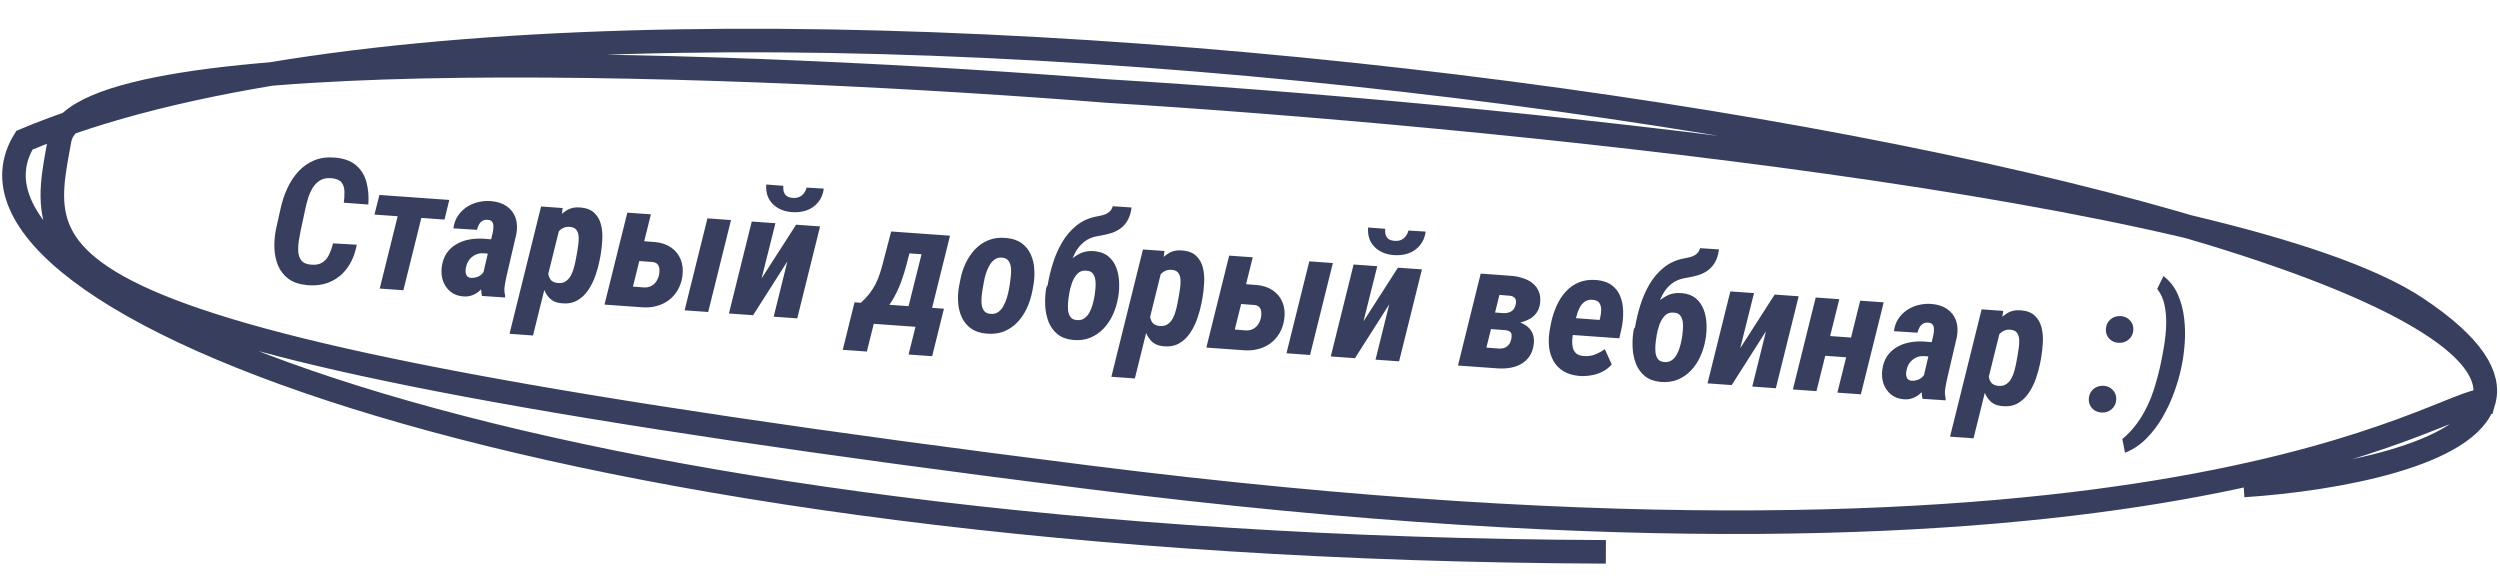 <?xml version="1.0" encoding="UTF-8"?> <svg xmlns="http://www.w3.org/2000/svg" width="655" height="154" viewBox="0 0 655 154" fill="none"><path d="M87.257 63.76L93.464 64.112C93.06 66.38 92.278 68.348 91.116 70.018C89.969 71.688 88.483 72.942 86.655 73.778C84.843 74.616 82.752 74.919 80.381 74.69C78.415 74.504 76.815 73.959 75.58 73.055C74.362 72.138 73.454 70.985 72.859 69.598C72.279 68.197 71.957 66.671 71.894 65.019C71.832 63.353 71.974 61.671 72.322 59.974L73.554 54.465C73.954 52.665 74.538 50.94 75.306 49.287C76.075 47.62 77.04 46.156 78.203 44.894C79.382 43.618 80.772 42.653 82.375 41.997C83.993 41.342 85.823 41.11 87.864 41.301C90.205 41.513 92.03 42.195 93.338 43.346C94.646 44.482 95.539 45.943 96.016 47.729C96.493 49.516 96.655 51.469 96.504 53.588L90.08 53.107C90.213 52.089 90.267 51.118 90.243 50.195C90.234 49.258 89.995 48.478 89.526 47.855C89.058 47.217 88.209 46.832 86.98 46.699C85.781 46.568 84.771 46.738 83.952 47.208C83.148 47.679 82.482 48.334 81.954 49.173C81.441 50.012 81.027 50.934 80.714 51.939C80.415 52.945 80.164 53.925 79.96 54.877L78.769 60.457C78.608 61.231 78.447 62.103 78.287 63.074C78.143 64.031 78.092 64.963 78.133 65.873C78.189 66.768 78.445 67.534 78.898 68.171C79.366 68.809 80.154 69.19 81.263 69.314C82.552 69.467 83.583 69.306 84.357 68.833C85.146 68.36 85.754 67.678 86.18 66.787C86.622 65.882 86.981 64.873 87.257 63.76ZM111.668 51.951L105.687 76.043L99.487 75.601L105.467 51.509L111.668 51.951ZM117.71 52.383L116.459 57.528L98.106 56.218L99.403 51.076L117.71 52.383ZM126.537 71.889L129.147 60.723C129.225 60.275 129.264 59.825 129.266 59.372C129.285 58.905 129.192 58.505 128.989 58.173C128.786 57.842 128.407 57.649 127.852 57.594C127.252 57.536 126.762 57.629 126.382 57.874C126.002 58.119 125.699 58.452 125.472 58.874C125.247 59.281 125.071 59.729 124.946 60.219L118.787 59.825C118.952 58.582 119.339 57.5 119.948 56.576C120.558 55.653 121.323 54.884 122.243 54.27C123.163 53.656 124.184 53.215 125.306 52.948C126.428 52.681 127.567 52.596 128.724 52.693C130.345 52.839 131.695 53.291 132.774 54.047C133.853 54.804 134.613 55.795 135.054 57.02C135.496 58.245 135.576 59.663 135.294 61.275L132.781 72.041C132.582 72.918 132.403 73.834 132.245 74.79C132.087 75.73 132.127 76.647 132.365 77.54L132.291 77.943L126.27 77.536C126.065 76.6 126.011 75.659 126.109 74.714C126.208 73.754 126.35 72.813 126.537 71.889ZM129.568 62.77L128.666 66.512L126.661 66.347C126.074 66.32 125.525 66.394 125.014 66.569C124.519 66.73 124.062 66.984 123.645 67.332C123.243 67.666 122.905 68.065 122.63 68.529C122.371 68.979 122.191 69.494 122.089 70.076C122 70.478 121.964 70.876 121.981 71.27C122.013 71.665 122.133 72.006 122.339 72.292C122.56 72.58 122.911 72.749 123.39 72.798C123.916 72.835 124.443 72.767 124.969 72.593C125.496 72.404 125.947 72.119 126.321 71.738C126.696 71.357 126.941 70.891 127.056 70.34L127.98 72.944C127.675 73.618 127.305 74.256 126.869 74.859C126.449 75.449 125.959 75.965 125.399 76.408C124.838 76.852 124.225 77.186 123.56 77.41C122.893 77.65 122.147 77.732 121.321 77.658C120.015 77.55 118.911 77.131 118.012 76.402C117.128 75.659 116.484 74.737 116.079 73.635C115.69 72.52 115.571 71.333 115.722 70.075C115.901 68.622 116.321 67.398 116.981 66.403C117.656 65.409 118.498 64.615 119.507 64.023C120.518 63.415 121.643 62.997 122.883 62.768C124.139 62.526 125.436 62.452 126.774 62.547L129.568 62.77ZM146.683 59.505L139.648 87.895L133.493 87.456L141.766 54.1L147.425 54.505L146.683 59.505ZM157.391 66.637L157.096 68.225C156.838 69.521 156.471 70.854 155.995 72.225C155.519 73.596 154.885 74.865 154.092 76.032C153.314 77.185 152.343 78.091 151.178 78.748C150.015 79.39 148.631 79.623 147.027 79.448C145.692 79.308 144.639 78.825 143.867 77.999C143.111 77.159 142.572 76.147 142.248 74.96C141.926 73.759 141.75 72.522 141.72 71.251C141.706 69.966 141.767 68.8 141.902 67.752L142.396 65.272C142.689 64.129 143.087 62.904 143.588 61.595C144.104 60.288 144.751 59.065 145.527 57.927C146.319 56.775 147.261 55.86 148.351 55.182C149.443 54.49 150.701 54.217 152.126 54.364C153.717 54.508 154.929 54.995 155.761 55.825C156.608 56.656 157.177 57.678 157.468 58.892C157.774 60.108 157.886 61.4 157.803 62.769C157.736 64.139 157.598 65.428 157.391 66.637ZM150.895 67.805L151.194 66.149C151.276 65.641 151.372 65.029 151.484 64.312C151.596 63.595 151.639 62.88 151.614 62.168C151.591 61.441 151.415 60.832 151.088 60.34C150.776 59.835 150.231 59.539 149.451 59.453C148.717 59.371 148.076 59.468 147.527 59.746C146.978 60.024 146.519 60.422 146.15 60.94C145.782 61.442 145.469 62.009 145.213 62.64C144.972 63.258 144.786 63.856 144.654 64.436L143.723 68.902C143.628 69.605 143.583 70.342 143.588 71.113C143.609 71.885 143.795 72.555 144.147 73.124C144.514 73.694 145.155 74.035 146.068 74.145C146.923 74.236 147.636 74.091 148.207 73.709C148.794 73.312 149.263 72.779 149.613 72.109C149.964 71.424 150.235 70.696 150.426 69.924C150.632 69.153 150.788 68.447 150.895 67.805ZM166.532 63.029L171.67 63.419C173.336 63.583 174.736 64.069 175.872 64.875C177.023 65.682 177.854 66.738 178.365 68.044C178.877 69.334 179.014 70.802 178.776 72.447C178.573 73.807 178.154 75.016 177.52 76.073C176.902 77.117 176.114 77.99 175.157 78.692C174.201 79.394 173.122 79.899 171.922 80.206C170.737 80.514 169.484 80.614 168.162 80.504L158.377 79.805L164.357 55.713L170.535 56.154L165.83 75.08L168.782 75.314C169.49 75.334 170.104 75.204 170.622 74.924C171.156 74.645 171.591 74.26 171.928 73.771C172.267 73.266 172.512 72.687 172.664 72.033C172.776 71.527 172.811 71.039 172.769 70.568C172.743 70.082 172.599 69.664 172.337 69.313C172.075 68.962 171.653 68.743 171.07 68.656L165.21 68.215L166.532 63.029ZM191.525 57.653L185.545 81.745L179.367 81.304L185.348 57.212L191.525 57.653ZM199.544 72.933L208.57 58.87L214.86 59.319L208.88 83.411L202.702 82.97L206.298 68.475L197.314 82.585L190.978 82.133L196.959 58.041L203.159 58.484L199.544 72.933ZM211.327 49.142L215.839 49.418C215.645 50.87 215.135 52.08 214.311 53.048C213.501 54.018 212.485 54.716 211.261 55.142C210.038 55.553 208.721 55.693 207.31 55.562C205.269 55.371 203.63 54.642 202.391 53.376C201.153 52.094 200.608 50.416 200.756 48.341L205.241 48.684C205.147 49.569 205.284 50.304 205.65 50.889C206.017 51.459 206.689 51.779 207.666 51.849C208.627 51.932 209.42 51.725 210.045 51.225C210.67 50.726 211.097 50.032 211.327 49.142ZM233.483 60.649L239.661 61.09L237.574 69.053C237.211 70.538 236.71 72.157 236.071 73.909C235.434 75.646 234.628 77.311 233.653 78.903C232.694 80.481 231.52 81.795 230.131 82.844C228.757 83.894 227.129 84.472 225.248 84.58L223.986 84.49L224.918 79.367L225.507 79.364C226.363 78.594 227.098 77.816 227.713 77.029C228.345 76.228 228.888 75.39 229.343 74.516C229.798 73.642 230.181 72.725 230.491 71.766C230.818 70.792 231.119 69.748 231.395 68.635L233.483 60.649ZM235.084 60.763L248.904 61.75L242.924 85.842L236.747 85.401L241.442 66.61L233.776 66.063L235.084 60.763ZM223.887 79.203L247.312 80.875L244.226 93.322L238.048 92.881L239.858 85.623L228.923 84.842L227.113 92.1L220.8 91.65L223.887 79.203ZM251.266 75.016L251.585 73.408C251.859 71.886 252.318 70.431 252.961 69.042C253.621 67.639 254.449 66.406 255.446 65.344C256.46 64.268 257.643 63.462 258.995 62.924C260.364 62.372 261.911 62.18 263.637 62.349C265.288 62.497 266.637 62.956 267.685 63.725C268.748 64.496 269.539 65.474 270.059 66.659C270.595 67.831 270.903 69.122 270.984 70.532C271.08 71.929 271.002 73.336 270.75 74.753L270.454 76.364C270.148 77.898 269.673 79.367 269.029 80.772C268.386 82.161 267.558 83.386 266.546 84.447C265.549 85.493 264.374 86.293 263.021 86.846C261.668 87.384 260.129 87.569 258.404 87.4C256.752 87.252 255.403 86.793 254.355 86.024C253.307 85.254 252.515 84.283 251.979 83.112C251.444 81.941 251.127 80.657 251.031 79.26C250.935 77.848 251.014 76.434 251.266 75.016ZM257.786 73.828L257.487 75.483C257.406 75.976 257.318 76.582 257.221 77.3C257.14 78.019 257.119 78.735 257.158 79.448C257.213 80.162 257.403 80.78 257.729 81.302C258.054 81.823 258.591 82.126 259.341 82.21C260.178 82.33 260.89 82.192 261.478 81.796C262.066 81.385 262.543 80.837 262.909 80.153C263.29 79.471 263.591 78.752 263.811 77.997C264.032 77.227 264.203 76.529 264.323 75.903L264.598 74.269C264.663 73.79 264.736 73.191 264.817 72.472C264.914 71.753 264.935 71.037 264.88 70.323C264.826 69.594 264.637 68.969 264.312 68.447C263.986 67.925 263.449 67.615 262.701 67.516C261.878 67.412 261.179 67.566 260.606 67.979C260.049 68.377 259.579 68.925 259.197 69.623C258.816 70.306 258.508 71.024 258.273 71.778C258.053 72.532 257.89 73.216 257.786 73.828ZM291.537 54.03L296.476 54.36C296.31 55.632 295.991 56.705 295.521 57.578C295.051 58.45 294.448 59.17 293.713 59.737C292.992 60.305 292.137 60.75 291.147 61.072C290.159 61.379 289.061 61.626 287.854 61.812C286.296 62.048 285.012 62.575 284.002 63.395C283.008 64.2 282.212 65.193 281.614 66.374C281.016 67.555 280.547 68.828 280.208 70.194C279.869 71.56 279.599 72.9 279.4 74.215L279.192 75.22L274.337 75.621L274.498 74.636C274.812 72.77 275.273 70.869 275.879 68.933C276.487 66.982 277.289 65.159 278.287 63.462C279.284 61.766 280.528 60.314 282.019 59.106C283.527 57.884 285.314 57.083 287.38 56.702C287.992 56.594 288.576 56.462 289.131 56.306C289.702 56.135 290.197 55.876 290.614 55.528C291.048 55.166 291.355 54.667 291.537 54.03ZM286.843 65.818C288.343 65.971 289.548 66.442 290.458 67.232C291.37 68.007 292.041 68.977 292.471 70.141C292.903 71.289 293.147 72.523 293.204 73.841C293.262 75.145 293.194 76.424 292.998 77.679L292.895 78.17C292.639 79.647 292.197 81.074 291.57 82.449C290.943 83.824 290.131 85.035 289.135 86.082C288.139 87.129 286.971 87.929 285.632 88.483C284.31 89.023 282.815 89.219 281.149 89.07C279.469 88.904 278.108 88.399 277.065 87.554C276.024 86.695 275.246 85.627 274.733 84.351C274.236 83.062 273.942 81.681 273.85 80.209C273.775 78.724 273.84 77.285 274.045 75.895L274.124 75.425C274.225 75.07 274.429 74.744 274.738 74.449C275.046 74.154 275.368 73.867 275.705 73.589C276.043 73.311 276.32 73.028 276.536 72.742C277.388 71.609 278.299 70.481 279.271 69.357C280.243 68.218 281.343 67.306 282.57 66.624C283.814 65.927 285.238 65.658 286.843 65.818ZM284.778 70.928C283.73 70.808 282.886 71.088 282.249 71.767C281.627 72.433 281.153 73.245 280.828 74.204C280.503 75.163 280.274 76.045 280.141 76.852L280.084 77.323C279.989 77.815 279.908 78.421 279.841 79.141C279.776 79.847 279.771 80.541 279.828 81.225C279.885 81.909 280.084 82.505 280.426 83.013C280.768 83.506 281.315 83.787 282.065 83.855C282.86 83.942 283.535 83.794 284.091 83.411C284.648 83.012 285.101 82.486 285.45 81.831C285.815 81.162 286.092 80.457 286.281 79.715C286.485 78.974 286.639 78.305 286.742 77.708L286.821 77.238C286.887 76.729 286.952 76.137 287.015 75.462C287.079 74.786 287.073 74.121 286.999 73.466C286.926 72.796 286.718 72.222 286.374 71.745C286.046 71.268 285.514 70.996 284.778 70.928ZM304.369 70.763L297.334 99.154L291.179 98.714L299.452 65.359L305.111 65.763L304.369 70.763ZM315.077 77.896L314.782 79.484C314.524 80.779 314.157 82.113 313.681 83.484C313.205 84.855 312.571 86.124 311.778 87.291C311 88.444 310.029 89.349 308.864 90.006C307.701 90.648 306.317 90.882 304.713 90.707C303.378 90.566 302.325 90.083 301.553 89.257C300.797 88.418 300.258 87.405 299.935 86.219C299.612 85.017 299.436 83.781 299.406 82.51C299.392 81.225 299.453 80.058 299.588 79.01L300.082 76.53C300.375 75.388 300.773 74.163 301.274 72.854C301.79 71.546 302.437 70.323 303.213 69.185C304.005 68.033 304.947 67.118 306.037 66.441C307.129 65.749 308.388 65.476 309.812 65.623C311.403 65.767 312.615 66.254 313.447 67.083C314.294 67.914 314.863 68.937 315.154 70.151C315.46 71.366 315.572 72.659 315.489 74.027C315.422 75.397 315.284 76.687 315.077 77.896ZM308.581 79.063L308.88 77.408C308.962 76.9 309.058 76.287 309.17 75.57C309.282 74.853 309.325 74.139 309.3 73.427C309.277 72.7 309.101 72.091 308.774 71.599C308.462 71.093 307.917 70.798 307.137 70.712C306.403 70.629 305.762 70.727 305.213 71.005C304.664 71.283 304.205 71.681 303.836 72.198C303.468 72.701 303.156 73.268 302.899 73.899C302.658 74.516 302.472 75.115 302.34 75.695L301.41 80.16C301.314 80.864 301.269 81.6 301.274 82.371C301.295 83.143 301.481 83.814 301.833 84.383C302.2 84.953 302.841 85.293 303.754 85.404C304.609 85.495 305.322 85.35 305.893 84.967C306.48 84.571 306.949 84.038 307.299 83.368C307.65 82.683 307.921 81.955 308.112 81.183C308.318 80.412 308.474 79.705 308.581 79.063ZM324.218 74.288L329.357 74.678C331.022 74.842 332.422 75.327 333.558 76.133C334.709 76.941 335.54 77.997 336.051 79.302C336.563 80.593 336.7 82.061 336.462 83.705C336.259 85.066 335.84 86.275 335.206 87.332C334.588 88.376 333.8 89.249 332.844 89.951C331.887 90.653 330.809 91.157 329.608 91.465C328.423 91.773 327.17 91.872 325.848 91.763L316.063 91.064L322.043 66.972L328.221 67.413L323.516 86.339L326.468 86.572C327.176 86.593 327.79 86.463 328.309 86.183C328.842 85.903 329.277 85.519 329.615 85.029C329.953 84.525 330.198 83.945 330.35 83.292C330.462 82.786 330.497 82.297 330.455 81.826C330.429 81.341 330.285 80.923 330.023 80.572C329.761 80.221 329.339 80.002 328.756 79.915L322.896 79.474L324.218 74.288ZM349.211 68.912L343.231 93.004L337.053 92.563L343.034 68.471L349.211 68.912ZM357.23 84.191L366.256 70.129L372.546 70.578L366.566 94.67L360.388 94.229L363.984 79.733L355 93.844L348.664 93.392L354.645 69.3L360.845 69.742L357.23 84.191ZM369.013 60.4L373.525 60.677C373.331 62.128 372.821 63.338 371.997 64.307C371.187 65.276 370.171 65.974 368.947 66.4C367.724 66.812 366.407 66.952 364.996 66.821C362.956 66.63 361.316 65.901 360.077 64.634C358.839 63.352 358.294 61.674 358.442 59.6L362.927 59.943C362.834 60.828 362.97 61.562 363.336 62.148C363.703 62.718 364.375 63.038 365.352 63.107C366.313 63.191 367.106 62.983 367.731 62.484C368.356 61.985 368.783 61.29 369.013 60.4ZM394.479 86.488L388.347 86.05L389.359 81.704L393.912 82.051C394.455 82.06 394.936 81.996 395.353 81.86C395.771 81.723 396.127 81.499 396.421 81.188C396.731 80.863 396.951 80.433 397.08 79.898C397.181 79.543 397.218 79.228 397.192 78.954C397.182 78.682 397.116 78.443 396.994 78.238C396.873 78.033 396.696 77.869 396.463 77.747C396.231 77.609 395.943 77.521 395.598 77.481L392.849 77.262L388.165 96.212L381.987 95.771L387.945 71.677L396.195 72.289C397.245 72.394 398.235 72.608 399.163 72.931C400.108 73.241 400.922 73.684 401.606 74.262C402.306 74.825 402.829 75.542 403.175 76.413C403.537 77.27 403.645 78.29 403.5 79.473C403.369 80.461 403.053 81.299 402.55 81.988C402.064 82.664 401.444 83.201 400.69 83.6C399.937 84 399.122 84.304 398.246 84.514C397.386 84.709 396.51 84.813 395.618 84.825L394.479 86.488ZM392.178 96.499L384.174 95.927L387.657 90.941L392.819 91.332C393.377 91.342 393.859 91.263 394.263 91.096C394.684 90.914 395.036 90.645 395.318 90.287C395.6 89.93 395.806 89.483 395.935 88.949C396.027 88.502 396.063 88.112 396.041 87.778C396.02 87.444 395.896 87.171 395.669 86.958C395.443 86.746 395.098 86.6 394.635 86.522L389.339 86.121L390.487 81.784L395.761 82.183L396.695 84.018C397.737 84.228 398.671 84.582 399.497 85.079C400.338 85.577 400.971 86.234 401.396 87.05C401.821 87.866 401.977 88.851 401.864 90.007C401.711 91.31 401.346 92.402 400.77 93.282C400.194 94.148 399.458 94.835 398.56 95.345C397.678 95.856 396.686 96.201 395.586 96.379C394.485 96.558 393.349 96.597 392.178 96.499ZM413.722 98.49C412.101 98.344 410.733 97.929 409.619 97.245C408.504 96.561 407.639 95.676 407.021 94.59C406.405 93.488 406.017 92.26 405.857 90.903C405.712 89.549 405.761 88.124 406.003 86.631L406.372 84.641C406.695 83.077 407.171 81.593 407.8 80.188C408.43 78.767 409.23 77.518 410.198 76.439C411.182 75.346 412.352 74.523 413.705 73.97C415.059 73.417 416.622 73.219 418.393 73.375C420.059 73.54 421.384 74.012 422.371 74.792C423.374 75.559 424.098 76.532 424.542 77.712C425.002 78.893 425.242 80.187 425.262 81.593C425.299 82.986 425.176 84.382 424.895 85.782L424.261 88.637L408.366 87.502L409.472 83.117L419.097 83.827L419.255 83.204C419.405 82.58 419.49 81.929 419.508 81.25C419.526 80.572 419.387 79.98 419.091 79.476C418.794 78.971 418.242 78.667 417.434 78.564C416.55 78.456 415.814 78.607 415.226 79.018C414.654 79.416 414.191 79.964 413.839 80.664C413.487 81.364 413.215 82.108 413.023 82.895C412.846 83.683 412.695 84.412 412.572 85.083L412.179 87.095C412.056 87.766 411.969 88.447 411.92 89.138C411.887 89.816 411.939 90.454 412.078 91.053C412.216 91.652 412.498 92.156 412.922 92.564C413.362 92.958 414.01 93.193 414.865 93.269C415.915 93.374 416.898 93.255 417.814 92.913C418.746 92.556 419.626 92.076 420.455 91.47L422.277 95.475C421.6 96.273 420.784 96.909 419.829 97.385C418.888 97.862 417.884 98.183 416.814 98.348C415.759 98.53 414.728 98.577 413.722 98.49ZM445.435 65.018L450.374 65.348C450.208 66.62 449.89 67.693 449.42 68.566C448.949 69.439 448.346 70.158 447.611 70.725C446.891 71.293 446.036 71.738 445.046 72.06C444.057 72.368 442.959 72.614 441.752 72.8C440.195 73.036 438.911 73.564 437.9 74.383C436.906 75.188 436.11 76.181 435.512 77.362C434.914 78.543 434.446 79.817 434.106 81.182C433.767 82.548 433.498 83.888 433.298 85.203L433.09 86.208L428.235 86.609L428.396 85.624C428.711 83.758 429.171 81.857 429.778 79.921C430.385 77.971 431.188 76.147 432.185 74.451C433.182 72.754 434.427 71.302 435.918 70.094C437.425 68.873 439.212 68.071 441.279 67.69C441.891 67.582 442.474 67.45 443.029 67.294C443.6 67.123 444.095 66.864 444.513 66.516C444.946 66.154 445.254 65.655 445.435 65.018ZM440.741 76.806C442.241 76.959 443.446 77.43 444.357 78.22C445.268 78.995 445.939 79.965 446.37 81.129C446.801 82.277 447.046 83.511 447.103 84.829C447.161 86.133 447.092 87.412 446.897 88.667L446.794 89.158C446.537 90.635 446.095 92.062 445.468 93.437C444.841 94.812 444.03 96.023 443.033 97.07C442.037 98.117 440.87 98.918 439.531 99.472C438.208 100.012 436.714 100.207 435.047 100.058C433.367 99.893 432.006 99.388 430.963 98.543C429.922 97.683 429.145 96.615 428.631 95.34C428.134 94.05 427.84 92.669 427.749 91.198C427.674 89.712 427.738 88.274 427.944 86.883L428.022 86.413C428.123 86.058 428.328 85.732 428.636 85.437C428.944 85.142 429.267 84.855 429.604 84.577C429.941 84.299 430.218 84.017 430.435 83.73C431.286 82.597 432.198 81.469 433.169 80.345C434.142 79.206 435.242 78.295 436.469 77.612C437.712 76.915 439.136 76.647 440.741 76.806ZM438.677 81.916C437.628 81.796 436.785 82.076 436.147 82.755C435.525 83.421 435.052 84.233 434.727 85.192C434.401 86.151 434.172 87.033 434.039 87.84L433.983 88.311C433.887 88.803 433.806 89.409 433.74 90.13C433.674 90.835 433.67 91.53 433.727 92.214C433.784 92.897 433.983 93.493 434.324 94.001C434.667 94.494 435.213 94.775 435.964 94.843C436.758 94.93 437.433 94.782 437.99 94.399C438.547 94 439 93.474 439.349 92.819C439.714 92.15 439.991 91.445 440.18 90.703C440.384 89.962 440.537 89.293 440.64 88.696L440.719 88.226C440.786 87.717 440.85 87.125 440.914 86.45C440.977 85.774 440.972 85.109 440.898 84.454C440.825 83.784 440.616 83.211 440.273 82.733C439.944 82.256 439.412 81.984 438.677 81.916ZM455.936 91.239L464.962 77.176L471.252 77.625L465.272 101.717L459.094 101.276L462.69 86.781L453.706 100.892L447.37 100.439L453.351 76.347L459.551 76.79L455.936 91.239ZM486.967 88.582L485.692 93.748L476.177 93.069L477.453 87.903L486.967 88.582ZM481.894 78.385L475.914 102.477L469.736 102.036L475.716 77.944L481.894 78.385ZM493.528 79.216L487.547 103.308L481.392 102.868L487.373 78.776L493.528 79.216ZM503.956 98.837L506.566 87.67C506.643 87.222 506.683 86.772 506.685 86.319C506.703 85.852 506.611 85.453 506.408 85.121C506.205 84.789 505.826 84.596 505.271 84.541C504.671 84.483 504.181 84.576 503.801 84.821C503.421 85.066 503.117 85.399 502.891 85.821C502.665 86.228 502.49 86.677 502.364 87.166L496.206 86.772C496.37 85.529 496.757 84.447 497.367 83.523C497.977 82.6 498.742 81.831 499.662 81.217C500.582 80.603 501.603 80.162 502.725 79.895C503.847 79.628 504.986 79.543 506.142 79.641C507.763 79.786 509.113 80.238 510.192 80.995C511.271 81.752 512.031 82.743 512.473 83.968C512.914 85.192 512.994 86.611 512.713 88.222L510.199 98.988C510.001 99.865 509.822 100.781 509.663 101.737C509.505 102.677 509.546 103.594 509.784 104.488L509.71 104.89L503.688 104.483C503.483 103.547 503.43 102.606 503.527 101.661C503.626 100.702 503.769 99.76 503.956 98.837ZM506.986 89.717L506.084 93.46L504.079 93.294C503.492 93.267 502.943 93.341 502.432 93.516C501.937 93.677 501.481 93.931 501.063 94.279C500.662 94.613 500.323 95.012 500.049 95.476C499.79 95.926 499.61 96.442 499.508 97.023C499.419 97.425 499.383 97.823 499.4 98.217C499.432 98.612 499.551 98.953 499.757 99.24C499.978 99.527 500.329 99.696 500.809 99.745C501.335 99.783 501.861 99.715 502.387 99.54C502.914 99.352 503.365 99.067 503.74 98.685C504.115 98.304 504.359 97.838 504.474 97.287L505.399 99.891C505.094 100.565 504.723 101.203 504.287 101.806C503.868 102.396 503.378 102.912 502.817 103.356C502.257 103.799 501.644 104.133 500.978 104.357C500.311 104.597 499.565 104.679 498.74 104.605C497.433 104.497 496.33 104.078 495.43 103.349C494.547 102.606 493.902 101.684 493.498 100.583C493.109 99.467 492.99 98.28 493.14 97.022C493.319 95.57 493.739 94.346 494.399 93.35C495.075 92.356 495.917 91.563 496.926 90.97C497.936 90.362 499.061 89.944 500.301 89.715C501.557 89.473 502.854 89.399 504.192 89.495L506.986 89.717ZM524.102 86.452L517.067 114.842L510.911 114.403L519.185 81.048L524.844 81.452L524.102 86.452ZM534.809 93.584L534.515 95.172C534.256 96.468 533.889 97.801 533.413 99.172C532.938 100.543 532.303 101.812 531.51 102.98C530.733 104.133 529.762 105.038 528.597 105.695C527.433 106.337 526.049 106.57 524.445 106.395C523.111 106.255 522.057 105.772 521.286 104.946C520.53 104.107 519.99 103.094 519.667 101.907C519.345 100.706 519.169 99.47 519.139 98.199C519.125 96.913 519.185 95.747 519.321 94.699L519.815 92.219C520.108 91.077 520.505 89.851 521.006 88.542C521.523 87.235 522.169 86.012 522.945 84.874C523.738 83.722 524.679 82.807 525.77 82.13C526.862 81.437 528.12 81.164 529.545 81.311C531.136 81.455 532.347 81.942 533.179 82.772C534.027 83.603 534.596 84.626 534.887 85.84C535.193 87.055 535.304 88.347 535.222 89.716C535.154 91.086 535.017 92.375 534.809 93.584ZM528.313 94.752L528.613 93.097C528.694 92.589 528.791 91.976 528.902 91.259C529.014 90.542 529.057 89.827 529.033 89.115C529.009 88.389 528.834 87.779 528.506 87.288C528.195 86.782 527.649 86.486 526.87 86.4C526.136 86.318 525.494 86.415 524.945 86.694C524.397 86.972 523.938 87.369 523.569 87.887C523.2 88.389 522.888 88.956 522.631 89.588C522.391 90.205 522.205 90.803 522.073 91.383L521.142 95.849C521.046 96.552 521.001 97.289 521.007 98.06C521.027 98.832 521.213 99.502 521.566 100.071C521.933 100.641 522.573 100.982 523.487 101.092C524.341 101.184 525.054 101.038 525.625 100.656C526.213 100.26 526.681 99.727 527.031 99.057C527.382 98.372 527.653 97.643 527.845 96.871C528.051 96.1 528.207 95.394 528.313 94.752ZM547.266 104.467C547.325 103.429 547.725 102.589 548.466 101.947C549.207 101.305 550.104 101.014 551.157 101.074C552.135 101.129 552.939 101.503 553.57 102.198C554.216 102.878 554.511 103.715 554.455 104.708C554.396 105.747 553.989 106.586 553.233 107.227C552.493 107.854 551.612 108.139 550.589 108.081C549.596 108.025 548.776 107.657 548.13 106.976C547.498 106.297 547.211 105.46 547.266 104.467ZM551.743 86.205C551.802 85.167 552.202 84.326 552.943 83.684C553.683 83.042 554.58 82.751 555.633 82.811C556.612 82.866 557.416 83.241 558.046 83.936C558.692 84.616 558.988 85.453 558.932 86.446C558.873 87.484 558.465 88.324 557.709 88.965C556.97 89.592 556.088 89.876 555.065 89.819C554.072 89.763 553.252 89.394 552.606 88.714C551.975 88.034 551.687 87.198 551.743 86.205ZM571.612 95.781L571.508 96.295C571.074 98.349 570.452 100.503 569.641 102.756C568.832 104.995 567.823 107.166 566.616 109.27C565.408 111.375 563.99 113.245 562.363 114.881C560.734 116.532 558.862 117.781 556.747 118.627L556.053 115.02C557.482 113.838 558.732 112.515 559.804 111.05C560.874 109.601 561.801 108.05 562.583 106.399C563.366 104.748 564.023 103.05 564.556 101.305C565.104 99.547 565.57 97.79 565.952 96.034L566.085 95.432C566.379 94.078 566.671 92.52 566.963 90.759C567.27 88.998 567.459 87.198 567.53 85.361C567.602 83.507 567.471 81.738 567.138 80.052C566.805 78.367 566.154 76.915 565.183 75.698L566.829 72.326C568.476 73.591 569.722 75.184 570.567 77.102C571.413 79.006 571.968 81.062 572.234 83.272C572.499 85.481 572.554 87.676 572.398 89.855C572.244 92.019 571.982 93.995 571.612 95.781Z" fill="#373E5E"></path><path d="M587.832 127.195C611.881 125.629 646.847 119.227 650.784 105.042M650.784 105.042C652.566 98.62 647.989 90.602 633.161 80.716C585.577 48.993 384.633 29.587 290.109 23.849C200.7 16.718 20.636 9.273 15.651 36.541C9.419 70.626 1.322 89.317 285.283 125.042C569.243 160.768 640.861 103.706 650.784 105.042ZM650.784 105.042C666.293 49.155 168.565 -31.483 6.395 36.735C-19.731 78.954 142.904 143.457 420.738 144.585" stroke="#373E5E" stroke-width="6.172"></path></svg> 